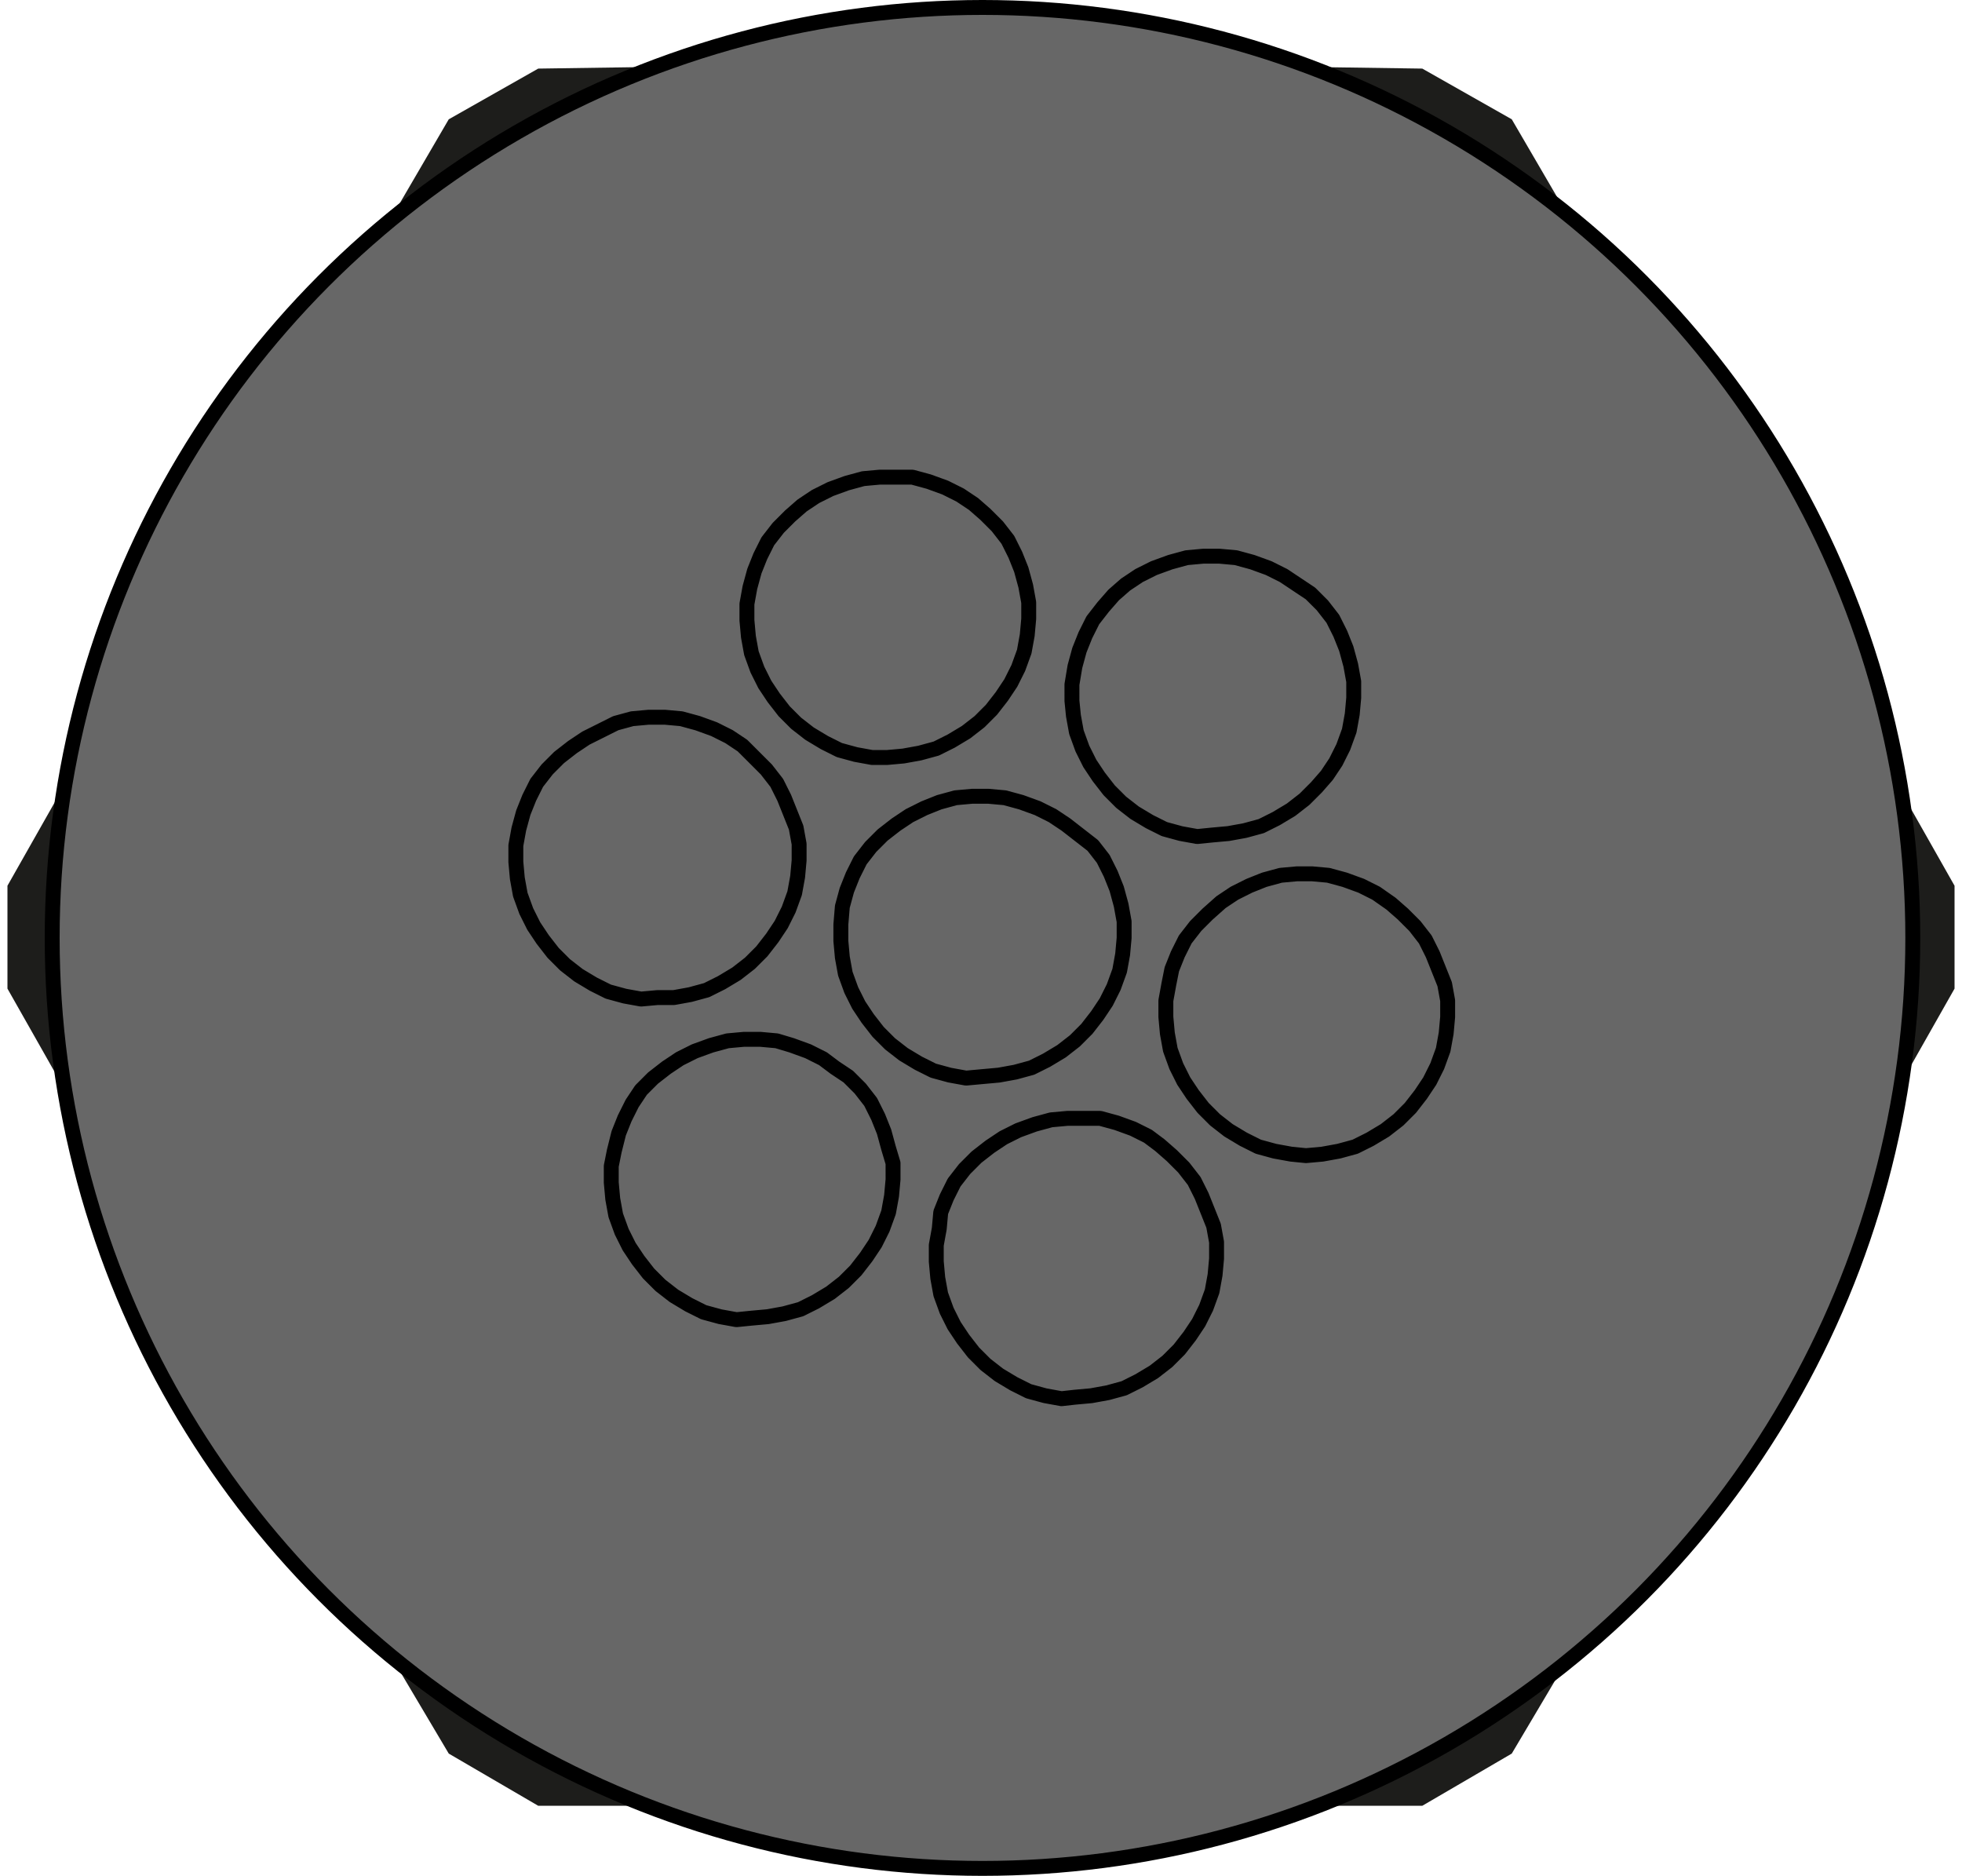 <?xml version="1.0" encoding="utf-8"?>
<!-- Generator: Adobe Illustrator 26.0.1, SVG Export Plug-In . SVG Version: 6.00 Build 0)  -->
<svg version="1.1" id="Ebene_1" xmlns="http://www.w3.org/2000/svg" xmlns:xlink="http://www.w3.org/1999/xlink" x="0px" y="0px"
	 viewBox="0 0 131.6 125.8" enable-background="new 0 0 131.6 125.8" xml:space="preserve">
<g>
	<polyline fill="#1D1D1B" points="127.7,53.4 131.1,59.4 131.1,66.3 127.7,72.3 	"/>
	<polyline fill="#1D1D1B" points="88.5,4.5 95.4,4.6 101.4,8 104.9,14 	"/>
	<polyline fill="#1D1D1B" points="26.6,14 30.1,8 36.1,4.6 43,4.5 	"/>
	<polyline fill="#1D1D1B" points="3.9,72.3 0.5,66.3 0.5,59.4 3.9,53.4 	"/>
	<polyline fill="#1D1D1B" points="43,121.1 36.1,121.1 30.1,117.6 26.6,111.7 	"/>
	<polyline fill="#1D1D1B" points="104.9,111.7 101.4,117.6 95.4,121.1 88.5,121.1 	"/>
</g>
<circle fill="#676767" cx="65.9" cy="62.9" r="62.4"/>
<path fill="none" stroke="#000000" stroke-linecap="round" stroke-linejoin="round" stroke-miterlimit="10" d="M87.6,77.5l1.1-0.1
	l1.1-0.2l1.1-0.3l1-0.5l1-0.6l0.9-0.7l0.8-0.8l0.7-0.9l0.6-0.9l0.5-1l0.4-1.1l0.2-1.1l0.1-1.1v-1.1L96.9,66l-0.4-1l-0.4-1l-0.5-1
	l-0.7-0.9l-0.8-0.8l-0.8-0.7l-1-0.7l-1-0.5L90.2,59l-1.1-0.3L88,58.6h-1l-1.1,0.1L84.8,59l-1,0.4l-1,0.5l-0.9,0.6L81,61.3l-0.8,0.8
	L79.5,63L79,64l-0.4,1l-0.2,1l-0.2,1.1v1.1l0.1,1.1l0.2,1.1l0.4,1.1l0.5,1l0.6,0.9l0.7,0.9l0.8,0.8l0.9,0.7l1,0.6l1,0.5l1.1,0.3
	l1.1,0.2L87.6,77.5 M72.1,93.7l1.1-0.1l1.1-0.2l1.1-0.3l1-0.5l1-0.6l0.9-0.7l0.8-0.8l0.7-0.9l0.6-0.9l0.5-1l0.4-1.1l0.2-1.1l0.1-1.1
	v-1.1l-0.2-1.1l-0.4-1l-0.4-1l-0.5-1l-0.7-0.9l-0.8-0.8l-0.8-0.7L77,76.2l-1-0.5l-1.1-0.4L73.8,75h-1.1h-1.1l-1.1,0.1l-1.1,0.3
	l-1.1,0.4l-1,0.5l-0.9,0.6l-0.9,0.7l-0.8,0.8L64,79.3l-0.5,1l-0.4,1L63,82.4l-0.2,1.1v1.1l0.1,1.1l0.2,1.1l0.4,1.1l0.5,1l0.6,0.9
	l0.7,0.9l0.8,0.8l0.9,0.7l1,0.6l1,0.5l1.1,0.3l1.1,0.2L72.1,93.7 M50.4,88.4l1.1-0.1l1.1-0.2l1.1-0.3l1-0.5l1-0.6l0.9-0.7l0.8-0.8
	l0.7-0.9l0.6-0.9l0.5-1l0.4-1.1l0.2-1.1l0.1-1.1V78l-0.3-1l-0.3-1.1l-0.4-1l-0.5-1L57.7,73l-0.8-0.8L56,71.6L55.2,71l-1-0.5
	l-1.1-0.4l-1-0.3L51,69.7h-1.1l-1.1,0.1l-1.1,0.3l-1.1,0.4l-1,0.5l-0.9,0.6l-0.9,0.7L43,73.1L42.4,74l-0.5,1l-0.4,1l-0.3,1.2l-0.2,1
	v1.1l0.1,1.1l0.2,1.1l0.4,1.1l0.5,1l0.6,0.9l0.7,0.9l0.8,0.8l0.9,0.7l1,0.6l1,0.5l1.1,0.3l1.1,0.2L50.4,88.4 M44.1,66.9h1.1l1.1-0.2
	l1.1-0.3l1-0.5l1-0.6l0.9-0.7l0.8-0.8l0.7-0.9l0.6-0.9l0.5-1l0.4-1.1l0.2-1.1l0.1-1.1v-1.1l-0.2-1.1l-0.4-1l-0.4-1l-0.5-1l-0.7-0.9
	l-0.8-0.8L49.8,50l-0.9-0.6l-1-0.5l-1.1-0.4l-1.1-0.3l-1.1-0.1h-1.1l-1.1,0.1l-1.1,0.3l-1,0.5l-1,0.5l-0.9,0.6l-0.9,0.7l-0.8,0.8
	L36,52.5l-0.5,1l-0.4,1l-0.3,1.1l-0.2,1.1v1.1l0.1,1.1l0.2,1.1l0.4,1.1l0.5,1l0.6,0.9l0.7,0.9l0.8,0.8l0.9,0.7l1,0.6l1,0.5l1.1,0.3
	L43,67L44.1,66.9 M65.9,72.2l1.1-0.1l1.1-0.2l1.1-0.3l1-0.5l1-0.6l0.9-0.7l0.8-0.8l0.7-0.9l0.6-0.9l0.5-1l0.4-1.1l0.2-1.1l0.1-1.1
	v-1.1l-0.2-1.1l-0.3-1.1l-0.4-1l-0.5-1l-0.7-0.9L72.4,56l-0.9-0.7l-0.9-0.6l-1-0.5l-1.1-0.4l-1.1-0.3l-1.1-0.1h-1.1l-1.1,0.1
	L63,53.8l-1,0.4l-1,0.5l-0.9,0.6L59.2,56l-0.8,0.8l-0.7,0.9l-0.5,1l-0.4,1l-0.3,1.1L56.4,62v1.1l0.1,1.1l0.2,1.1l0.4,1.1l0.5,1
	l0.6,0.9l0.7,0.9l0.8,0.8l0.9,0.7l1,0.6l1,0.5l1.1,0.3l1.1,0.2L65.9,72.2 M59.5,50.8l1.1-0.1l1.1-0.2l1.1-0.3l1-0.5l1-0.6l0.9-0.7
	l0.8-0.8l0.7-0.9l0.6-0.9l0.5-1l0.4-1.1l0.2-1.1l0.1-1.1v-1.1l-0.2-1.1l-0.3-1.1l-0.4-1l-0.5-1l-0.7-0.9l-0.8-0.8l-0.8-0.7l-0.9-0.6
	l-1-0.5l-1.1-0.4L61.2,32h-1.1H59l-1.1,0.1l-1.1,0.3l-1.1,0.4l-1,0.5l-0.9,0.6L53,34.6l-0.8,0.8l-0.7,0.9l-0.5,1l-0.4,1l-0.3,1.1
	l-0.2,1.1v1.1l0.1,1.1l0.2,1.1l0.4,1.1l0.5,1l0.6,0.9l0.7,0.9l0.8,0.8l0.9,0.7l1,0.6l1,0.5l1.1,0.3l1.1,0.2L59.5,50.8 M81.3,56
	l1.1-0.1l1.1-0.2l1.1-0.3l1-0.5l1-0.6l0.9-0.7l0.8-0.8L89,52l0.6-0.9l0.5-1l0.4-1.1l0.2-1.1l0.1-1.1v-1.1l-0.2-1.1l-0.3-1.1l-0.4-1
	l-0.5-1l-0.7-0.9l-0.8-0.8L87,39.2l-0.9-0.6l-1-0.5L84,37.7l-1.1-0.3l-1.1-0.1h-1.1l-1.1,0.1l-1.1,0.3l-1.1,0.4l-1,0.5l-0.9,0.6
	l-0.8,0.7L74,40.7l-0.7,0.9l-0.5,1l-0.4,1l-0.3,1.1l-0.2,1.2V47l0.1,1l0.2,1.1l0.4,1.1l0.5,1l0.6,0.9l0.7,0.9l0.8,0.8l0.9,0.7l1,0.6
	l1,0.5l1.1,0.3l1.1,0.2L81.3,56"/>
<circle fill="none" stroke="#000000" stroke-linecap="round" stroke-linejoin="round" stroke-miterlimit="10" cx="65.9" cy="62.9" r="62.4"/>
</svg>
